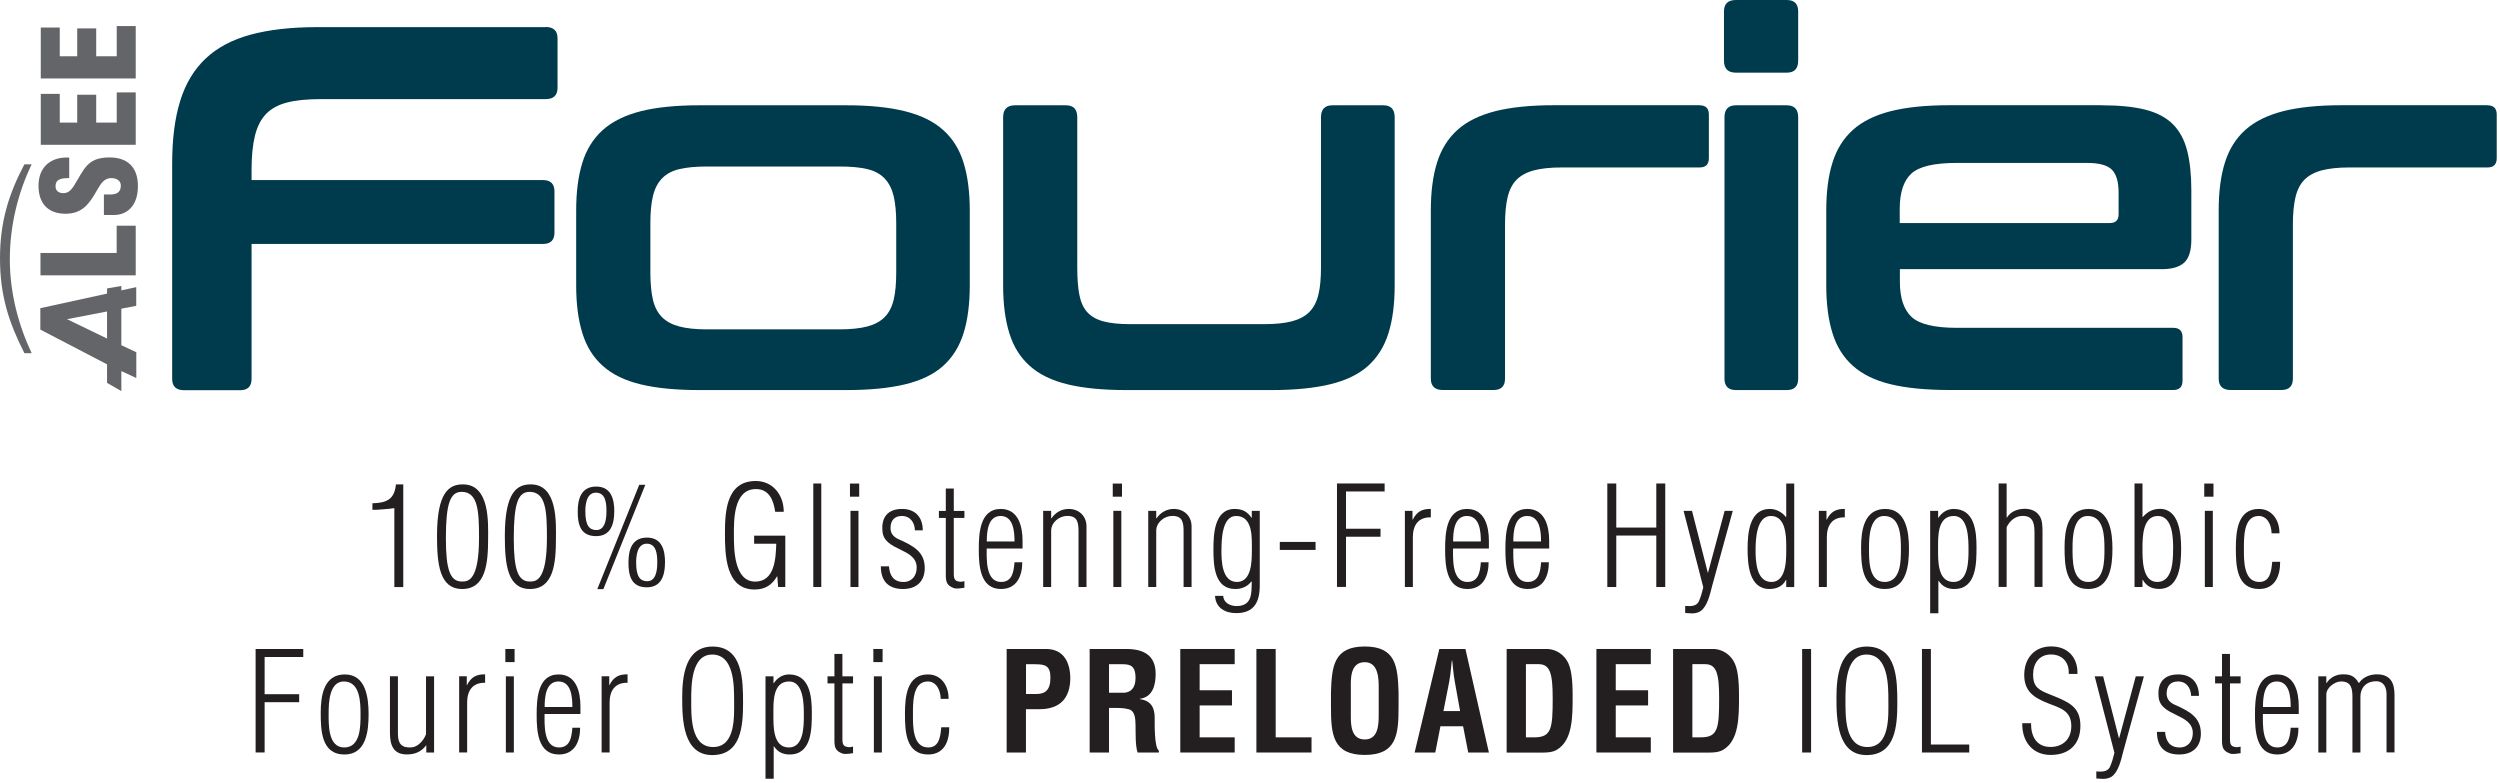 <svg width="428" height="134" viewBox="0 0 428 134" fill="none" xmlns="http://www.w3.org/2000/svg">
<path d="M63.744 86.163C66.154 86.088 67.523 85.548 67.786 82.925H69.041V100.511H67.51V86.992C66.895 87.105 66.33 87.13 65.74 87.18C65.075 87.23 64.422 87.306 63.757 87.281V86.176L63.744 86.163Z" fill="#231F20"/>
<path d="M79.26 82.925C83.917 82.925 83.565 89.641 83.565 92.164C83.565 96.394 83.189 100.838 79.122 100.838C75.268 100.838 74.816 96.632 74.816 91.762C74.816 84.218 76.9 82.925 79.26 82.925ZM79.084 99.557C80.101 99.557 82.009 99.507 82.009 92.051C82.009 87.519 81.846 84.205 79.034 84.205C77.101 84.205 76.335 86.138 76.335 92.164C76.335 97.624 77.088 99.557 79.071 99.557H79.084Z" fill="#231F20"/>
<path d="M90.871 82.925C95.528 82.925 95.177 89.641 95.177 92.164C95.177 96.394 94.8 100.838 90.733 100.838C86.879 100.838 86.427 96.632 86.427 91.762C86.427 84.218 88.511 82.925 90.871 82.925ZM90.708 99.557C91.725 99.557 93.633 99.507 93.633 92.051C93.633 87.519 93.469 84.205 90.658 84.205C88.724 84.205 87.959 86.138 87.959 92.164C87.959 97.624 88.712 99.557 90.695 99.557H90.708Z" fill="#231F20"/>
<path d="M105.156 87.581C105.156 90.606 103.951 91.786 102.043 91.786C99.332 91.786 98.905 89.702 98.905 87.581C98.905 85.459 99.47 83.3 102.068 83.3C104.667 83.3 105.169 85.497 105.169 87.581H105.156ZM103.826 87.556C103.826 86.25 103.725 84.367 102.056 84.342C100.336 84.317 100.21 86.564 100.21 87.556C100.21 89.941 100.876 90.744 102.106 90.744C103.399 90.744 103.826 89.351 103.826 87.556ZM109.437 82.999H110.479L103.298 100.862H102.256L109.437 82.999ZM113.843 96.318C113.843 99.343 112.638 100.548 110.73 100.548C108.018 100.548 107.591 98.452 107.591 96.318C107.591 94.184 108.156 92.037 110.755 92.037C113.353 92.037 113.855 94.234 113.855 96.318H113.843ZM112.525 96.318C112.525 95.012 112.424 93.104 110.755 93.079C109.035 93.054 108.909 95.326 108.909 96.318C108.909 98.703 109.575 99.506 110.805 99.506C112.11 99.506 112.525 98.113 112.525 96.318Z" fill="#231F20"/>
<path d="M129.107 93.079V91.711H134.442V100.498H133.212L133.074 98.678H133.024C132.145 100.184 130.94 100.925 129.17 100.925C124.187 100.925 124.111 94.874 124.111 91.284C124.111 87.506 124.375 82.347 129.384 82.347C132.333 82.347 134.179 84.757 134.179 87.619H132.71C132.446 85.711 131.718 83.728 129.421 83.728C125.505 83.728 125.643 89.213 125.643 91.648C125.643 94.084 125.693 99.569 129.283 99.569C132.635 99.569 132.811 95.628 132.898 93.092H129.095L129.107 93.079Z" fill="#231F20"/>
<path d="M139.237 100.498V82.773H140.606V100.498H139.237Z" fill="#231F20"/>
<path d="M145.514 85.032V82.785H147.096V85.032H145.514ZM145.602 100.497V87.455H146.97V100.497H145.602Z" fill="#231F20"/>
<path d="M154.439 87.13C156.686 87.13 157.979 88.548 157.979 90.795H156.636C156.586 89.427 155.833 88.335 154.389 88.335C153.096 88.335 152.456 89.138 152.456 90.419C152.456 91.461 153.146 92.051 154.037 92.402C156.36 93.469 158.318 94.461 158.318 97.248C158.318 99.557 156.874 100.838 154.602 100.838C152.054 100.838 150.799 99.444 150.799 96.959H152.192C152.305 98.566 153.021 99.633 154.69 99.633C156.134 99.633 156.937 98.54 156.937 97.172C156.937 93.72 151.263 94.411 151.075 90.883C150.862 88.523 152.042 87.13 154.427 87.13H154.439Z" fill="#231F20"/>
<path d="M165.109 100.623C164.632 100.698 163.804 100.836 163.339 100.698C162.134 100.271 161.921 99.681 161.921 98.426V88.672H160.741V87.467H161.921V83.639H163.289V87.467H165.109V88.672H163.289V98.288C163.289 98.74 163.339 99.405 163.979 99.518C164.331 99.656 164.758 99.593 165.109 99.493V100.623Z" fill="#231F20"/>
<path d="M175.051 93.909H168.925C168.925 95.591 168.687 99.633 171.385 99.633C173.331 99.633 173.557 97.812 173.683 96.256H175.013C175.013 98.641 174.047 100.838 171.373 100.838C167.733 100.838 167.569 96.72 167.569 94.034C167.569 91.348 167.733 87.13 171.323 87.13C174.348 87.13 175.063 90.105 175.063 92.59V93.909H175.051ZM173.683 92.703C173.683 91.046 173.519 88.335 171.298 88.335C169.076 88.335 168.938 91.172 168.938 92.703H173.683Z" fill="#231F20"/>
<path d="M179.959 100.499H178.591V87.456H179.959V88.737H180.009C180.675 87.77 181.691 87.13 182.959 87.13C184.641 87.13 186.01 88.26 186.01 90.155V100.499H184.641V91.021C184.641 89.528 184.516 88.322 182.721 88.322C181.352 88.322 179.959 89.415 179.959 90.871V100.486V100.499Z" fill="#231F20"/>
<path d="M190.503 85.032V82.785H192.085V85.032H190.503ZM190.604 100.497V87.455H191.972V100.497H190.604Z" fill="#231F20"/>
<path d="M197.947 100.499H196.579V87.456H197.947V88.737H197.998C198.663 87.77 199.68 87.13 200.947 87.13C202.63 87.13 203.998 88.26 203.998 90.155V100.499H202.63V91.021C202.63 89.528 202.504 88.322 200.709 88.322C199.341 88.322 197.947 89.415 197.947 90.871V100.486V100.499Z" fill="#231F20"/>
<path d="M214.304 87.456H215.672V100.223C215.672 103.059 214.706 104.968 211.63 104.968C209.76 104.968 208.115 104.064 208.015 102.018H209.408C209.484 103.198 210.563 103.725 211.655 103.762C214.492 103.762 214.229 101.402 214.304 99.582H214.204C213.488 100.499 212.496 100.838 211.467 100.838C207.927 100.838 207.739 96.846 207.739 94.122C207.739 91.636 207.827 87.13 211.379 87.13C212.697 87.13 213.551 87.607 214.254 88.636H214.304V87.456ZM209.107 94.122C209.107 95.967 209.157 99.633 211.781 99.633C214.291 99.608 214.317 96.042 214.317 94.31C214.317 92.214 214.58 88.335 211.605 88.335C209.17 88.335 209.12 92.565 209.12 94.122H209.107Z" fill="#231F20"/>
<path d="M219.099 94.147V92.778H225.225V94.147H219.099Z" fill="#231F20"/>
<path d="M228.891 100.498V82.773H237.05V84.142H230.435V90.519H236.347V91.887H230.435V100.486H228.903L228.891 100.498Z" fill="#231F20"/>
<path d="M241.808 88.974H241.858C242.548 87.606 243.439 87.104 244.958 87.129V88.572C242.837 88.522 241.883 89.89 241.883 91.949V100.498H240.515V87.455H241.82V88.962L241.808 88.974Z" fill="#231F20"/>
<path d="M254.888 93.909H248.762C248.762 95.591 248.523 99.633 251.222 99.633C253.168 99.633 253.394 97.812 253.52 96.256H254.85C254.85 98.641 253.884 100.838 251.21 100.838C247.569 100.838 247.406 96.72 247.406 94.034C247.406 91.348 247.569 87.13 251.16 87.13C254.185 87.13 254.9 90.105 254.9 92.59V93.909H254.888ZM253.52 92.703C253.52 91.046 253.356 88.335 251.134 88.335C248.913 88.335 248.775 91.172 248.775 92.703H253.52Z" fill="#231F20"/>
<path d="M265.206 93.909H259.08C259.08 95.591 258.842 99.633 261.541 99.633C263.486 99.633 263.712 97.812 263.838 96.256H265.168C265.168 98.641 264.202 100.838 261.528 100.838C257.888 100.838 257.725 96.72 257.725 94.034C257.725 91.348 257.888 87.13 261.478 87.13C264.503 87.13 265.219 90.105 265.219 92.59V93.909H265.206ZM263.825 92.703C263.825 91.046 263.662 88.335 261.44 88.335C259.218 88.335 259.08 91.172 259.08 92.703H263.825Z" fill="#231F20"/>
<path d="M275.173 100.498V82.773H276.705V90.318H283.559V82.773H285.09V100.498H283.559V91.686H276.705V100.498H275.173Z" fill="#231F20"/>
<path d="M288.492 103.737C289.345 103.787 290.412 103.875 290.852 102.934C291.178 102.181 291.416 101.352 291.605 100.549L288.228 87.456H289.672L292.371 98.026H292.421L295.258 87.456H296.651L293.111 100.335C292.76 101.704 292.308 103.875 291.052 104.679C290.086 105.218 289.107 104.942 288.504 104.942V103.737H288.492Z" fill="#231F20"/>
<path d="M305.802 82.785H307.171V100.51H305.802V99.28H305.752C305.212 100.347 304.196 100.836 302.94 100.836C299.413 100.836 299.187 96.556 299.187 93.932C299.187 91.309 299.488 87.128 302.991 87.128C304.032 87.128 305.074 87.643 305.752 88.522H305.802V82.785ZM300.555 94.196C300.555 96.041 300.681 99.631 303.254 99.631C306.041 99.631 305.802 95.213 305.802 93.417C305.802 91.622 305.677 88.334 303.179 88.334C300.681 88.334 300.555 92.426 300.555 94.196Z" fill="#231F20"/>
<path d="M312.681 88.974H312.731C313.422 87.606 314.313 87.104 315.832 87.129V88.572C313.71 88.522 312.756 89.89 312.756 91.949V100.498H311.388V87.455H312.694V88.962L312.681 88.974Z" fill="#231F20"/>
<path d="M318.619 93.67C318.619 90.745 319.158 87.13 322.749 87.13C326.339 87.13 326.816 91.072 326.816 93.933C326.816 96.796 326.439 100.838 322.686 100.838C318.719 100.838 318.619 96.695 318.619 93.67ZM325.435 93.959C325.435 91.925 325.385 88.335 322.573 88.335C320.112 88.335 319.974 91.9 319.974 93.695C319.974 95.628 319.824 99.633 322.648 99.633C325.473 99.633 325.435 95.917 325.435 93.959Z" fill="#231F20"/>
<path d="M331.862 104.993H330.443V87.456H331.812V88.636H331.862C332.452 87.732 333.356 87.13 334.46 87.13C338.025 87.13 338.377 90.871 338.377 93.657C338.377 96.444 338.377 100.838 334.573 100.838C333.418 100.838 332.54 100.411 331.9 99.444H331.849V104.993H331.862ZM334.46 99.633C337.034 99.633 337.009 95.829 337.009 94.097C337.009 92.364 337.009 88.335 334.498 88.335C331.636 88.335 331.799 91.925 331.799 93.909C331.799 95.892 331.661 99.633 334.448 99.633H334.46Z" fill="#231F20"/>
<path d="M342.168 100.498V82.773H343.536V88.611H343.586C344.176 87.644 345.256 87.167 346.373 87.117C347.39 87.041 348.52 87.355 349.11 88.246C349.675 89 349.675 90.142 349.675 91.033V100.486H348.306V91.297C348.306 89.79 348.168 88.322 346.298 88.322C345.017 88.322 344.076 89.15 343.536 90.255V100.486H342.168V100.498Z" fill="#231F20"/>
<path d="M353.453 93.67C353.453 90.745 353.993 87.13 357.583 87.13C361.173 87.13 361.65 91.072 361.65 93.933C361.65 96.796 361.274 100.838 357.52 100.838C353.554 100.838 353.453 96.695 353.453 93.67ZM360.282 93.959C360.282 91.925 360.232 88.335 357.42 88.335C354.959 88.335 354.821 91.9 354.821 93.695C354.821 95.628 354.671 99.633 357.495 99.633C360.32 99.633 360.282 95.917 360.282 93.959Z" fill="#231F20"/>
<path d="M366.797 100.498H365.429V82.773H366.797V88.51H366.847C367.651 87.606 368.567 87.117 369.772 87.117C373.086 87.117 373.412 91.448 373.412 93.92C373.412 96.544 373.149 100.824 369.659 100.824C368.379 100.824 367.462 100.347 366.847 99.268H366.797V100.498ZM372.044 94.033C372.044 92.263 372.019 88.334 369.421 88.334C366.822 88.334 366.797 92 366.797 93.745C366.797 95.49 366.659 99.632 369.32 99.632C371.981 99.632 372.032 95.891 372.032 94.033H372.044Z" fill="#231F20"/>
<path d="M377.367 85.032V82.785H378.948V85.032H377.367ZM377.467 100.497V87.455H378.835V100.497H377.467Z" fill="#231F20"/>
<path d="M390.359 96.18C390.384 98.591 389.48 100.838 386.744 100.838C382.915 100.838 382.777 96.846 382.777 93.909C382.777 90.971 383.078 87.13 386.706 87.13C389.041 87.13 390.271 89.138 390.246 91.31H388.903C388.852 89.728 388.099 88.285 386.618 88.335C384.045 88.41 384.158 92.113 384.158 94.147C384.158 95.967 384.107 99.633 386.781 99.633C388.689 99.633 388.865 97.674 389.003 96.18H390.371H390.359Z" fill="#231F20"/>
<path d="M43.76 128.83V111.105H51.919V112.474H45.304V118.851H51.216V120.219H45.304V128.818H43.772L43.76 128.83Z" fill="#231F20"/>
<path d="M54.907 122.002C54.907 119.077 55.447 115.462 59.037 115.462C62.627 115.462 63.104 119.404 63.104 122.266C63.104 125.128 62.727 129.17 58.974 129.17C55.007 129.17 54.907 125.027 54.907 122.002ZM61.723 122.291C61.723 120.257 61.673 116.667 58.861 116.667C56.401 116.667 56.263 120.232 56.263 122.027C56.263 123.96 56.112 127.965 58.936 127.965C61.761 127.965 61.723 124.249 61.723 122.291Z" fill="#231F20"/>
<path d="M72.945 115.789H74.314V128.831H72.983V127.626H72.933C72.104 128.731 71.012 129.158 69.644 129.158C67.259 129.158 66.757 127.451 66.757 125.417V115.776H68.125V125.655C68.125 127.312 68.765 128.066 70.422 127.953C71.502 127.902 72.506 126.823 72.933 125.706V115.776L72.945 115.789Z" fill="#231F20"/>
<path d="M79.9 117.293H79.95C80.641 115.925 81.532 115.423 83.051 115.448V116.892C80.929 116.842 79.975 118.21 79.975 120.268V128.817H78.607V115.775H79.912V117.281L79.9 117.293Z" fill="#231F20"/>
<path d="M86.515 113.352V111.105H88.097V113.352H86.515ZM86.603 128.83V115.788H87.971V128.83H86.603Z" fill="#231F20"/>
<path d="M99.357 122.24H93.231C93.231 123.923 92.993 127.965 95.692 127.965C97.637 127.965 97.863 126.144 97.989 124.588H99.319C99.319 126.973 98.353 129.17 95.679 129.17C92.039 129.17 91.876 125.052 91.876 122.366C91.876 119.68 92.039 115.462 95.629 115.462C98.654 115.462 99.37 118.437 99.37 120.922V122.24H99.357ZM97.989 121.035C97.989 119.378 97.826 116.667 95.604 116.667C93.382 116.667 93.244 119.504 93.244 121.035H97.989Z" fill="#231F20"/>
<path d="M104.29 117.293H104.34C105.031 115.925 105.922 115.423 107.441 115.448V116.892C105.319 116.842 104.365 118.21 104.365 120.268V128.817H102.997V115.775H104.303V117.281L104.29 117.293Z" fill="#231F20"/>
<path d="M116.792 119.478C116.792 115.838 117.282 110.691 121.989 110.691C127.186 110.691 127.211 116.503 127.211 120.357C127.211 124.211 126.923 129.27 121.939 129.27C116.956 129.27 116.792 123.244 116.792 119.491V119.478ZM125.68 119.993C125.68 117.395 125.705 112.06 121.927 112.06C118.362 112.06 118.337 117.282 118.337 119.83C118.337 122.541 118.186 127.889 122.09 127.889C125.994 127.889 125.68 122.504 125.68 119.993Z" fill="#231F20"/>
<path d="M132.471 133.325H131.053V115.788H132.421V116.968H132.471C133.061 116.064 133.965 115.462 135.07 115.462C138.635 115.462 138.986 119.203 138.986 121.989C138.986 124.776 138.986 129.17 135.183 129.17C134.028 129.17 133.149 128.743 132.509 127.776H132.459V133.325H132.471ZM135.07 127.965C137.643 127.965 137.618 124.161 137.618 122.429C137.618 120.696 137.618 116.667 135.107 116.667C132.245 116.667 132.408 120.257 132.408 122.24C132.408 124.224 132.27 127.965 135.057 127.965H135.07Z" fill="#231F20"/>
<path d="M146.041 128.943C145.564 129.018 144.736 129.156 144.271 129.018C143.066 128.592 142.853 128.002 142.853 126.746V116.993H141.673V115.788H142.853V111.959H144.221V115.788H146.041V116.993H144.221V126.608C144.221 127.06 144.271 127.725 144.912 127.838C145.263 127.976 145.69 127.914 146.041 127.813V128.943Z" fill="#231F20"/>
<path d="M149.518 113.352V111.105H151.1V113.352H149.518ZM149.606 128.83V115.788H150.974V128.83H149.606Z" fill="#231F20"/>
<path d="M162.511 124.513C162.536 126.923 161.632 129.17 158.895 129.17C155.067 129.17 154.929 125.178 154.929 122.24C154.929 119.303 155.23 115.462 158.858 115.462C161.193 115.462 162.423 117.47 162.398 119.642H161.055C161.004 118.06 160.251 116.617 158.757 116.667C156.184 116.742 156.297 120.445 156.297 122.479C156.297 124.299 156.247 127.965 158.921 127.965C160.829 127.965 161.004 126.006 161.142 124.513H162.511Z" fill="#231F20"/>
<path d="M172.339 128.83V111.105H179.093C182.256 111.105 183.235 113.654 183.235 116.139C183.235 117.646 182.834 119.353 181.578 120.344C180.536 121.173 179.143 121.436 177.863 121.411H175.641V128.83H172.339ZM175.653 118.813H177.423C178.867 118.813 179.833 118.198 179.833 116.051C179.833 114.018 179.03 113.716 177.16 113.716H175.653V118.813Z" fill="#231F20"/>
<path d="M189.863 121.198V128.83H186.549V111.105H192.813C195.675 111.105 197.847 112.097 197.847 115.361C197.847 117.294 197.357 119.328 195.136 119.641V119.692C197.094 119.955 197.684 121.198 197.684 122.905C197.684 123.646 197.583 127.989 198.399 128.504V128.83H194.759C194.357 127.7 194.433 125.529 194.407 124.336C194.382 123.257 194.407 121.763 193.278 121.436C192.374 121.173 191.407 121.198 190.466 121.198H189.876H189.863ZM189.863 118.6H192.462C193.554 118.524 194.407 117.821 194.407 116.051C194.407 114.068 193.579 113.742 192.324 113.716H189.863V118.612V118.6Z" fill="#231F20"/>
<path d="M202.065 128.83V111.105H211.379V113.704H205.379V118.173H210.915V120.771H205.379V126.232H211.379V128.83H202.065Z" fill="#231F20"/>
<path d="M215.095 128.83V111.105H218.396V126.232H224.534V128.83H215.082H215.095Z" fill="#231F20"/>
<path d="M227.861 118.549C227.999 114.043 228.35 110.679 233.648 110.679C238.945 110.679 239.297 114.03 239.435 118.549V121.072C239.435 125.805 239.083 129.244 233.648 129.244C228.212 129.244 227.861 125.792 227.861 121.072V118.549ZM231.263 122.742C231.263 124.211 231.376 126.596 233.648 126.596C235.92 126.596 236.033 124.16 236.033 122.453V117.922C236.033 116.503 236.108 113.365 233.648 113.365C231.049 113.365 231.263 116.466 231.263 117.834V122.755V122.742Z" fill="#231F20"/>
<path d="M242.184 128.83L246.414 111.105H250.883L254.9 128.83H251.36L250.482 124.336H246.603L245.724 128.83H242.184ZM247.13 121.738H249.967L249.063 116.704C248.9 115.876 248.825 115.072 248.737 114.244C248.712 113.842 248.661 113.44 248.611 113.064H248.561C248.511 113.44 248.461 113.842 248.435 114.244C248.348 115.072 248.272 115.876 248.109 116.704L247.117 121.738H247.13Z" fill="#231F20"/>
<path d="M257.938 128.83V111.105H264.842C265.645 111.105 267.252 111.457 268.269 113.114C269.022 114.344 269.236 116.302 269.236 119.24C269.236 122.742 269.236 126.771 266.524 128.366C265.796 128.792 264.892 128.843 264.064 128.843H257.938V128.83ZM262.683 126.232C265.633 126.232 265.821 124.675 265.821 119.541C265.821 115.361 265.394 113.704 263.411 113.704H261.239V126.232H262.683Z" fill="#231F20"/>
<path d="M273.303 128.83V111.105H282.617V113.704H276.617V118.173H282.153V120.771H276.617V126.232H282.617V128.83H273.303Z" fill="#231F20"/>
<path d="M286.433 128.83V111.105H293.325C294.128 111.105 295.735 111.457 296.751 113.114C297.505 114.344 297.718 116.302 297.718 119.24C297.718 122.742 297.718 126.771 295.007 128.366C294.279 128.792 293.375 128.843 292.546 128.843H286.42L286.433 128.83ZM291.178 126.232C294.128 126.232 294.316 124.675 294.316 119.541C294.316 115.361 293.889 113.704 291.906 113.704H289.734V126.232H291.178Z" fill="#231F20"/>
<path d="M308.526 128.83V111.105H310.058V128.83H308.526Z" fill="#231F20"/>
<path d="M314.401 119.478C314.401 115.838 314.891 110.691 319.598 110.691C324.795 110.691 324.82 116.503 324.82 120.357C324.82 124.211 324.532 129.27 319.548 129.27C314.565 129.27 314.401 123.244 314.401 119.491V119.478ZM323.289 119.993C323.289 117.395 323.314 112.06 319.536 112.06C315.97 112.06 315.945 117.282 315.945 119.83C315.945 122.541 315.795 127.889 319.699 127.889C323.603 127.889 323.289 122.504 323.289 119.993Z" fill="#231F20"/>
<path d="M329.038 128.83V111.105H330.569V127.462H337.135V128.83H329.025H329.038Z" fill="#231F20"/>
<path d="M351.633 119.165C354.231 120.245 356.165 121.061 356.165 124.262C356.165 127.463 354.181 129.245 351.081 129.245C347.98 129.245 346.147 126.961 346.21 123.81H347.716C347.691 126.032 348.62 127.877 351.043 127.877C353.189 127.877 354.608 126.509 354.608 124.312C354.608 121.638 352.675 121.211 350.641 120.408C348.256 119.467 346.549 118.4 346.549 115.563C346.549 112.726 348.269 110.667 351.156 110.667C354.043 110.667 355.738 112.588 355.662 115.374H354.169C354.269 113.416 353.102 112.048 351.118 112.048C349.135 112.048 348.068 113.542 348.068 115.475C348.068 117.22 348.633 117.91 350.214 118.588L351.583 119.153L351.633 119.165Z" fill="#231F20"/>
<path d="M358.876 132.069C359.73 132.119 360.797 132.207 361.236 131.266C361.563 130.513 361.801 129.684 361.99 128.881L358.613 115.788H360.056L362.755 126.358H362.805L365.642 115.788H367.036L363.496 128.667C363.144 130.036 362.692 132.207 361.437 133.011C360.471 133.55 359.492 133.274 358.889 133.274V132.069H358.876Z" fill="#231F20"/>
<path d="M372.923 115.462C375.17 115.462 376.463 116.88 376.463 119.127H375.12C375.069 117.759 374.316 116.667 372.873 116.667C371.567 116.667 370.927 117.47 370.927 118.751C370.927 119.793 371.617 120.383 372.509 120.734C374.831 121.801 376.789 122.793 376.789 125.58C376.789 127.889 375.346 129.17 373.074 129.17C370.525 129.17 369.27 127.776 369.27 125.291H370.663C370.776 126.898 371.492 127.965 373.161 127.965C374.605 127.965 375.408 126.872 375.408 125.504C375.408 122.052 369.734 122.743 369.546 119.215C369.333 116.855 370.513 115.462 372.898 115.462H372.923Z" fill="#231F20"/>
<path d="M383.593 128.943C383.116 129.018 382.287 129.156 381.823 129.018C380.618 128.592 380.405 128.002 380.405 126.746V116.993H379.225V115.788H380.405V111.959H381.773V115.788H383.593V116.993H381.773V126.608C381.773 127.06 381.823 127.725 382.463 127.838C382.815 127.976 383.242 127.914 383.593 127.813V128.943Z" fill="#231F20"/>
<path d="M393.535 122.24H387.409C387.409 123.923 387.17 127.965 389.869 127.965C391.815 127.965 392.041 126.144 392.166 124.588H393.497C393.497 126.973 392.531 129.17 389.857 129.17C386.216 129.17 386.053 125.052 386.053 122.366C386.053 119.68 386.216 115.462 389.807 115.462C392.832 115.462 393.547 118.437 393.547 120.922V122.24H393.535ZM392.166 121.035C392.166 119.378 392.003 116.667 389.781 116.667C387.56 116.667 387.421 119.504 387.421 121.035H392.166Z" fill="#231F20"/>
<path d="M398.267 128.829H396.899V115.786H398.267V116.941H398.317C398.882 116 399.949 115.447 401.079 115.447C402.134 115.447 403.012 115.548 403.816 116.916H403.866C404.569 115.899 405.736 115.447 406.941 115.447C409.276 115.447 409.941 116.941 409.941 118.987V128.816H408.573V118.824C408.573 117.744 408.146 116.627 406.778 116.627C405.196 116.627 404.104 117.644 404.104 119.301V128.829H402.736V119.401C402.736 117.933 402.573 116.665 400.79 116.665C399.711 116.665 398.267 117.732 398.267 118.887V128.829Z" fill="#231F20"/>
<path d="M93.406 4.619C94.775 4.619 95.452 5.272 95.452 6.577V15.013C95.452 16.318 94.775 16.971 93.406 16.971H54.869C52.559 16.971 50.651 17.159 49.145 17.549C47.638 17.938 46.433 18.59 45.554 19.507C44.663 20.423 44.035 21.666 43.646 23.235C43.257 24.804 43.069 26.737 43.069 29.047V30.829H92.967C94.272 30.829 94.925 31.482 94.925 32.788V39.805C94.925 41.11 94.272 41.763 92.967 41.763H43.069V64.848C43.069 66.153 42.416 66.806 41.111 66.806H31.52C30.152 66.806 29.474 66.153 29.474 64.848V28.093C29.474 23.825 29.926 20.222 30.855 17.26C31.771 14.297 33.227 11.887 35.211 10.017C37.194 8.146 39.755 6.791 42.893 5.937C46.031 5.084 49.847 4.644 54.342 4.644H93.406V4.619Z" fill="#003B4D"/>
<path d="M144.898 18.025C148.865 18.025 152.204 18.364 154.928 19.042C157.652 19.72 159.824 20.787 161.456 22.243C163.087 23.699 164.255 25.557 164.958 27.842C165.673 30.126 166.025 32.863 166.025 36.051V48.843C166.025 52.044 165.673 54.78 164.958 57.052C164.242 59.337 163.075 61.195 161.456 62.651C159.824 64.107 157.652 65.149 154.928 65.802C152.204 66.454 148.865 66.781 144.898 66.781H119.767C115.738 66.781 112.386 66.454 109.687 65.802C106.988 65.149 104.829 64.107 103.21 62.651C101.578 61.207 100.411 59.337 99.708 57.052C98.992 54.768 98.641 52.031 98.641 48.843V36.051C98.641 32.85 98.992 30.114 99.708 27.842C100.411 25.557 101.591 23.699 103.21 22.243C104.842 20.787 107.001 19.733 109.687 19.042C112.386 18.364 115.738 18.025 119.767 18.025H144.898ZM111.344 46.621C111.344 48.516 111.495 50.085 111.784 51.328C112.085 52.571 112.599 53.562 113.34 54.303C114.081 55.044 115.072 55.571 116.315 55.897C117.558 56.224 119.127 56.387 121.023 56.387H143.668C145.626 56.387 147.22 56.224 148.463 55.897C149.706 55.571 150.698 55.044 151.438 54.303C152.179 53.562 152.694 52.571 152.995 51.328C153.296 50.085 153.434 48.516 153.434 46.621V38.185C153.434 36.353 153.284 34.809 152.995 33.566C152.694 32.323 152.179 31.319 151.438 30.541C150.698 29.775 149.706 29.235 148.463 28.946C147.22 28.645 145.626 28.507 143.668 28.507H121.023C119.127 28.507 117.558 28.658 116.315 28.946C115.072 29.248 114.081 29.775 113.34 30.541C112.599 31.306 112.085 32.31 111.784 33.566C111.482 34.809 111.344 36.353 111.344 38.185V46.621Z" fill="#003B4D"/>
<path d="M182.469 18.025C183.775 18.025 184.427 18.703 184.427 20.072V45.73C184.427 47.625 184.54 49.194 184.779 50.437C185.017 51.68 185.457 52.671 186.109 53.412C186.762 54.153 187.679 54.68 188.859 55.006C190.039 55.333 191.608 55.496 193.566 55.496H216.387C218.345 55.496 219.94 55.333 221.182 55.006C222.425 54.68 223.417 54.153 224.157 53.412C224.898 52.671 225.413 51.68 225.714 50.437C226.015 49.194 226.153 47.625 226.153 45.73V20.072C226.153 18.716 226.806 18.025 228.112 18.025H236.811C238.116 18.025 238.769 18.703 238.769 20.072V48.843C238.769 52.044 238.418 54.78 237.702 57.052C236.986 59.337 235.819 61.195 234.2 62.651C232.568 64.107 230.396 65.149 227.672 65.802C224.948 66.454 221.609 66.781 217.642 66.781H192.863C188.833 66.781 185.482 66.454 182.783 65.802C180.084 65.149 177.925 64.107 176.306 62.651C174.674 61.207 173.506 59.337 172.803 57.052C172.088 54.768 171.736 52.031 171.736 48.843V20.072C171.736 18.716 172.414 18.025 173.782 18.025H182.482H182.469Z" fill="#003B4D"/>
<path d="M290.964 18.025C292.031 18.025 292.558 18.552 292.558 19.619V27.076C292.558 28.143 292.031 28.67 290.964 28.67H267.339C265.444 28.67 263.875 28.833 262.632 29.16C261.389 29.486 260.398 30.013 259.657 30.754C258.916 31.494 258.402 32.499 258.1 33.779C257.799 35.059 257.661 36.603 257.661 38.436V64.81C257.661 66.115 257.008 66.768 255.703 66.768H247.004C245.648 66.768 244.958 66.115 244.958 64.81V36.039C244.958 32.838 245.309 30.101 246.025 27.829C246.74 25.544 247.907 23.687 249.527 22.23C251.146 20.774 253.318 19.72 256.004 19.029C258.703 18.352 262.055 18.013 266.084 18.013H290.951L290.964 18.025Z" fill="#003B4D"/>
<path d="M305.889 0C307.195 0 307.848 0.653 307.848 1.958V10.394C307.848 11.762 307.195 12.44 305.889 12.44H297.19C295.822 12.44 295.144 11.762 295.144 10.394V1.958C295.144 0.653 295.822 0 297.19 0H305.889ZM305.889 18.026C307.195 18.026 307.848 18.704 307.848 20.072V64.823C307.848 66.129 307.195 66.781 305.889 66.781H297.19C295.885 66.781 295.232 66.129 295.232 64.823V20.072C295.232 18.716 295.885 18.026 297.19 18.026H305.889Z" fill="#003B4D"/>
<path d="M359.779 18.025C362.805 18.025 365.303 18.276 367.286 18.778C369.269 19.281 370.839 20.109 371.993 21.264C373.148 22.419 373.964 23.925 374.441 25.796C374.918 27.653 375.157 29.925 375.157 32.587V41.022C375.157 42.918 374.743 44.236 373.914 44.976C373.086 45.717 371.818 46.081 370.098 46.081H325.259V48.215C325.259 51.002 325.924 53.01 327.255 54.253C328.585 55.495 331.171 56.123 335.025 56.123H372.056C373.123 56.123 373.65 56.65 373.65 57.717V65.174C373.65 66.241 373.123 66.768 372.056 66.768H333.782C329.753 66.768 326.401 66.442 323.702 65.789C321.003 65.136 318.844 64.094 317.225 62.638C315.593 61.194 314.426 59.324 313.723 57.039C313.007 54.755 312.656 52.018 312.656 48.83V36.039C312.656 32.838 313.007 30.101 313.723 27.829C314.438 25.544 315.606 23.687 317.225 22.23C318.844 20.774 321.016 19.72 323.702 19.029C326.401 18.352 329.753 18.013 333.782 18.013H359.792L359.779 18.025ZM325.234 38.185H361.198C362.202 38.185 362.704 37.683 362.704 36.679V32.951C362.704 31.118 362.315 29.812 361.549 29.047C360.784 28.281 359.365 27.892 357.294 27.892H335C331.146 27.892 328.56 28.494 327.23 29.712C325.899 30.93 325.234 32.951 325.234 35.788V38.185Z" fill="#003B4D"/>
<path d="M425.845 18.025C426.912 18.025 427.44 18.552 427.44 19.619V27.076C427.44 28.143 426.912 28.67 425.845 28.67H402.221C400.325 28.67 398.756 28.833 397.513 29.16C396.271 29.486 395.279 30.013 394.538 30.754C393.798 31.494 393.283 32.499 392.982 33.779C392.681 35.059 392.542 36.603 392.542 38.436V64.81C392.542 66.115 391.89 66.768 390.584 66.768H381.885C380.529 66.768 379.839 66.115 379.839 64.81V36.039C379.839 32.838 380.19 30.101 380.906 27.829C381.621 25.544 382.789 23.687 384.408 22.23C386.04 20.774 388.199 19.72 390.885 19.029C393.584 18.352 396.936 18.013 400.965 18.013H425.833L425.845 18.025Z" fill="#003B4D"/>
<path d="M23.235 47.138H6.929V43.309H19.972V38.64H23.235V47.138Z" fill="#636569"/>
<path d="M4.18 28.119C1.544 33.128 0 37.86 0 44.224C0 50.589 1.494 55.183 4.18 60.468H5.423C3.176 55.71 1.682 50.175 1.682 44.4C1.682 38.626 3.101 32.927 5.423 28.132H4.18V28.119Z" fill="#636569"/>
<path d="M18.328 53.325V57.957L11.474 54.643L18.328 53.325ZM20.775 48.957L18.328 49.384V50.262L6.904 52.76V56.426L18.328 62.376V65.552L20.775 66.958V63.531L23.336 64.723V60.305L20.775 59.1V52.848L23.323 52.359V49.158L20.775 49.71V48.944V48.957Z" fill="#636569"/>
<path d="M17.788 33.291H18.93C19.859 33.291 20.687 32.99 20.687 31.773C20.687 30.881 19.884 30.492 19.068 30.492C17.7 30.492 17.185 31.622 16.582 32.614C15.917 33.781 15.277 34.785 14.461 35.488C13.633 36.178 12.641 36.593 11.21 36.593C8.159 36.593 6.59 34.748 6.59 31.81C6.59 28.496 8.8 26.802 11.85 26.977V30.48C10.896 30.517 9.603 30.48 9.515 31.735C9.452 32.513 9.879 32.965 10.595 33.053C11.574 33.166 12.063 32.664 12.591 31.91C13.494 30.48 14.059 29.249 14.888 28.358C15.716 27.467 16.796 26.952 18.767 26.952C21.88 26.952 23.612 28.684 23.612 31.848C23.612 35.337 21.666 36.806 19.52 36.806H17.788V33.279V33.291Z" fill="#636569"/>
<path d="M23.223 24.794H6.979V16.069H10.231V20.99H13.218V16.22H16.47V20.99H19.984V15.818H23.235V24.806L23.223 24.794Z" fill="#636569"/>
<path d="M23.223 13.432H6.979V4.708H10.231V9.629H13.218V4.859H16.47V9.629H19.984V4.457H23.235V13.445L23.223 13.432Z" fill="#636569"/>
</svg>
